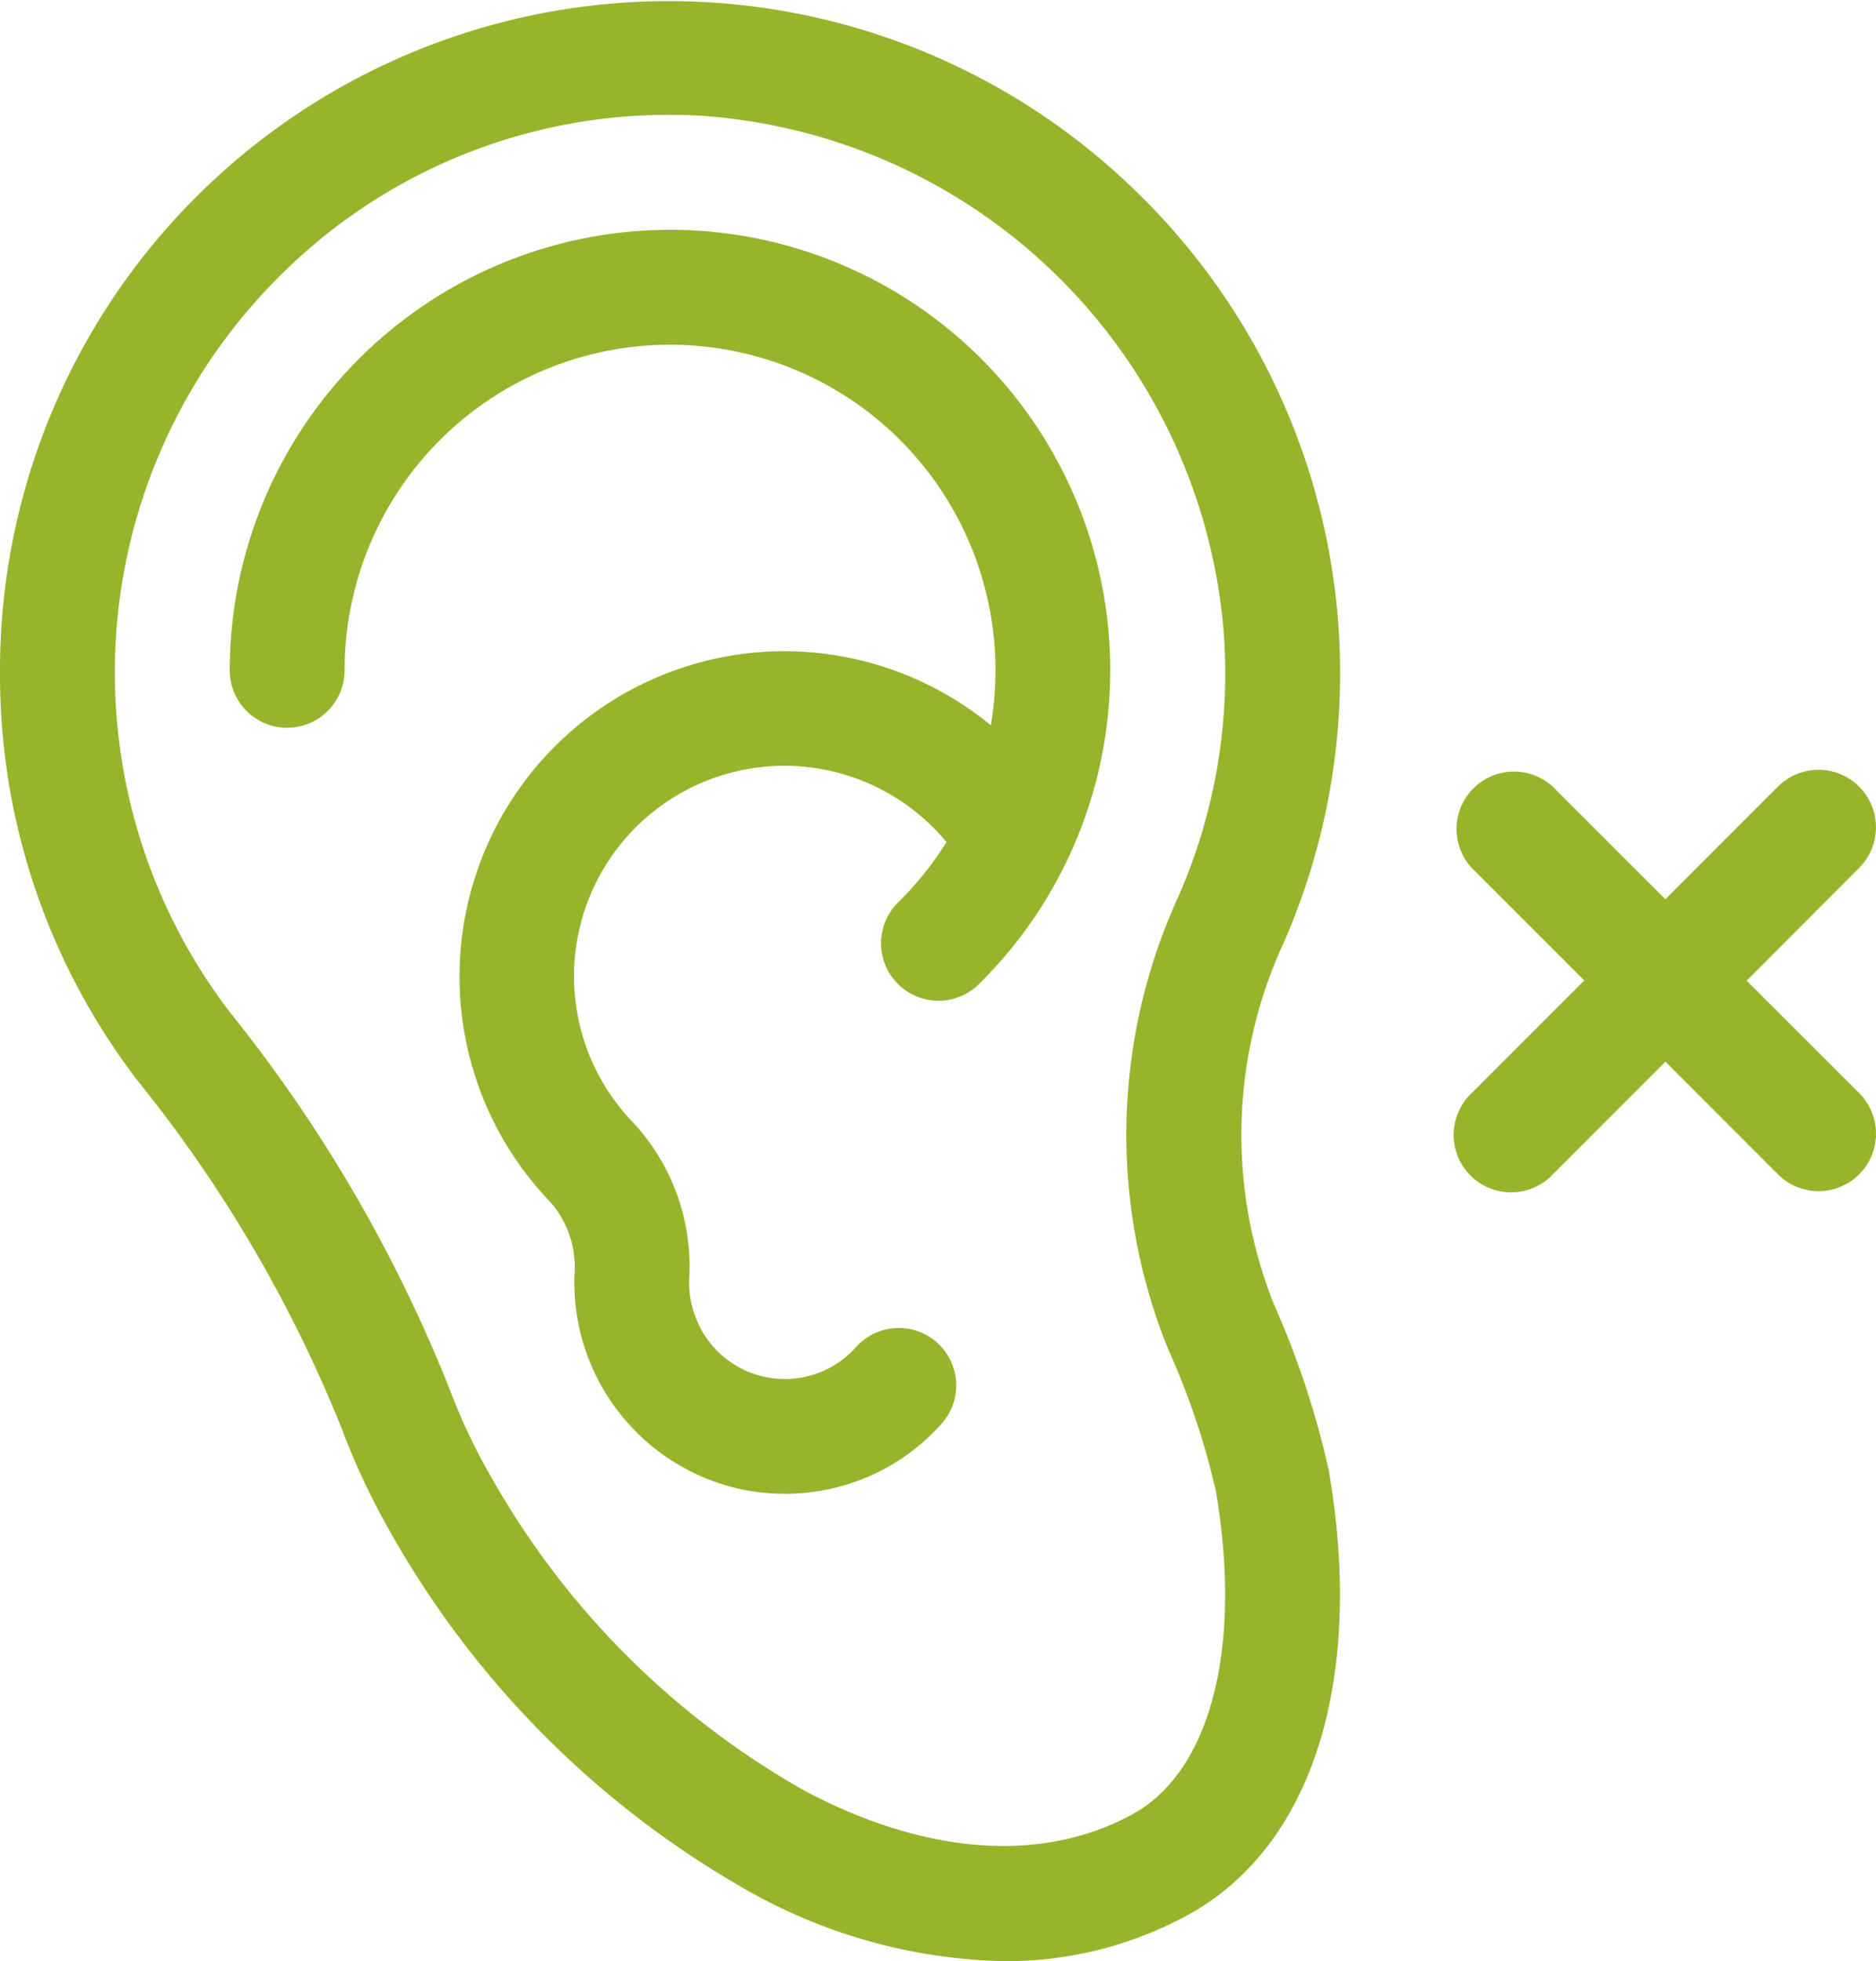 <svg xmlns="http://www.w3.org/2000/svg" width="76.564" height="80" viewBox="0 0 76.564 80">
  <g id="Group_6881" data-name="Group 6881" transform="translate(-910.332 -1652)">
    <path id="Path_5709" data-name="Path 5709" d="M63,53.225a18.648,18.648,0,0,1,.369-14.72A27.37,27.37,0,0,0,57.373,7.814,27.3,27.3,0,0,0,11,27.448,27.189,27.189,0,0,0,16.629,44.1a55.531,55.531,0,0,1,8.324,14.19,28.752,28.752,0,0,0,2.007,4.257A38.5,38.5,0,0,0,41.675,77.213,22.134,22.134,0,0,0,51.958,80a15.486,15.486,0,0,0,7.527-1.884C64.555,75.333,66.7,68.561,65.234,60A35.7,35.7,0,0,0,63,53.225ZM58.66,55a30.88,30.88,0,0,1,1.955,5.789c1.1,6.4-.2,11.464-3.384,13.213-3.667,2.012-8.413,1.679-13.365-.938A33.7,33.7,0,0,1,31.024,60.212a24.034,24.034,0,0,1-1.679-3.56,59.984,59.984,0,0,0-8.992-15.4,22.8,22.8,0,0,1,2.392-30.313,22.412,22.412,0,0,1,15.59-6.254q.549,0,1.1.026a22.967,22.967,0,0,1,21.5,21,22.593,22.593,0,0,1-1.86,10.9A23.293,23.293,0,0,0,58.66,55Z" transform="translate(899.332 1652)" fill="#96b52b"/>
    <path id="Path_5710" data-name="Path 5710" d="M88.969,60A17.989,17.989,0,0,0,71,77.971a2.344,2.344,0,0,0,4.688,0,13.281,13.281,0,0,1,26.563,0,13.463,13.463,0,0,1-.19,2.239,13.328,13.328,0,0,0-8.634-3.018A13.273,13.273,0,0,0,84.12,99.7a4.048,4.048,0,0,1,.947,2.979,8.639,8.639,0,0,0,6.91,8.721,8.955,8.955,0,0,0,1.685.161,8.536,8.536,0,0,0,6.438-2.91,2.344,2.344,0,0,0-3.515-3.1,3.892,3.892,0,0,1-6.621-1.329,3.859,3.859,0,0,1-.214-1.377,8.627,8.627,0,0,0-2.268-6.407,8.586,8.586,0,1,1,12.77-11.46,13.405,13.405,0,0,1-1.988,2.475,2.344,2.344,0,0,0,3.282,3.347A17.969,17.969,0,0,0,88.969,60Z" transform="translate(848.708 1601.373)" fill="#96b52b"/>
    <path id="Path_5711" data-name="Path 5711" d="M402.909,209.6,407.5,205a2.344,2.344,0,1,0-3.315-3.315l-4.593,4.593L395,201.689A2.344,2.344,0,0,0,391.687,205l4.593,4.593-4.593,4.593A2.344,2.344,0,1,0,395,217.5l4.593-4.593,4.593,4.593a2.344,2.344,0,1,0,3.315-3.315Z" transform="translate(578.708 1482.404)" fill="#96b52b"/>
  </g>
</svg>
